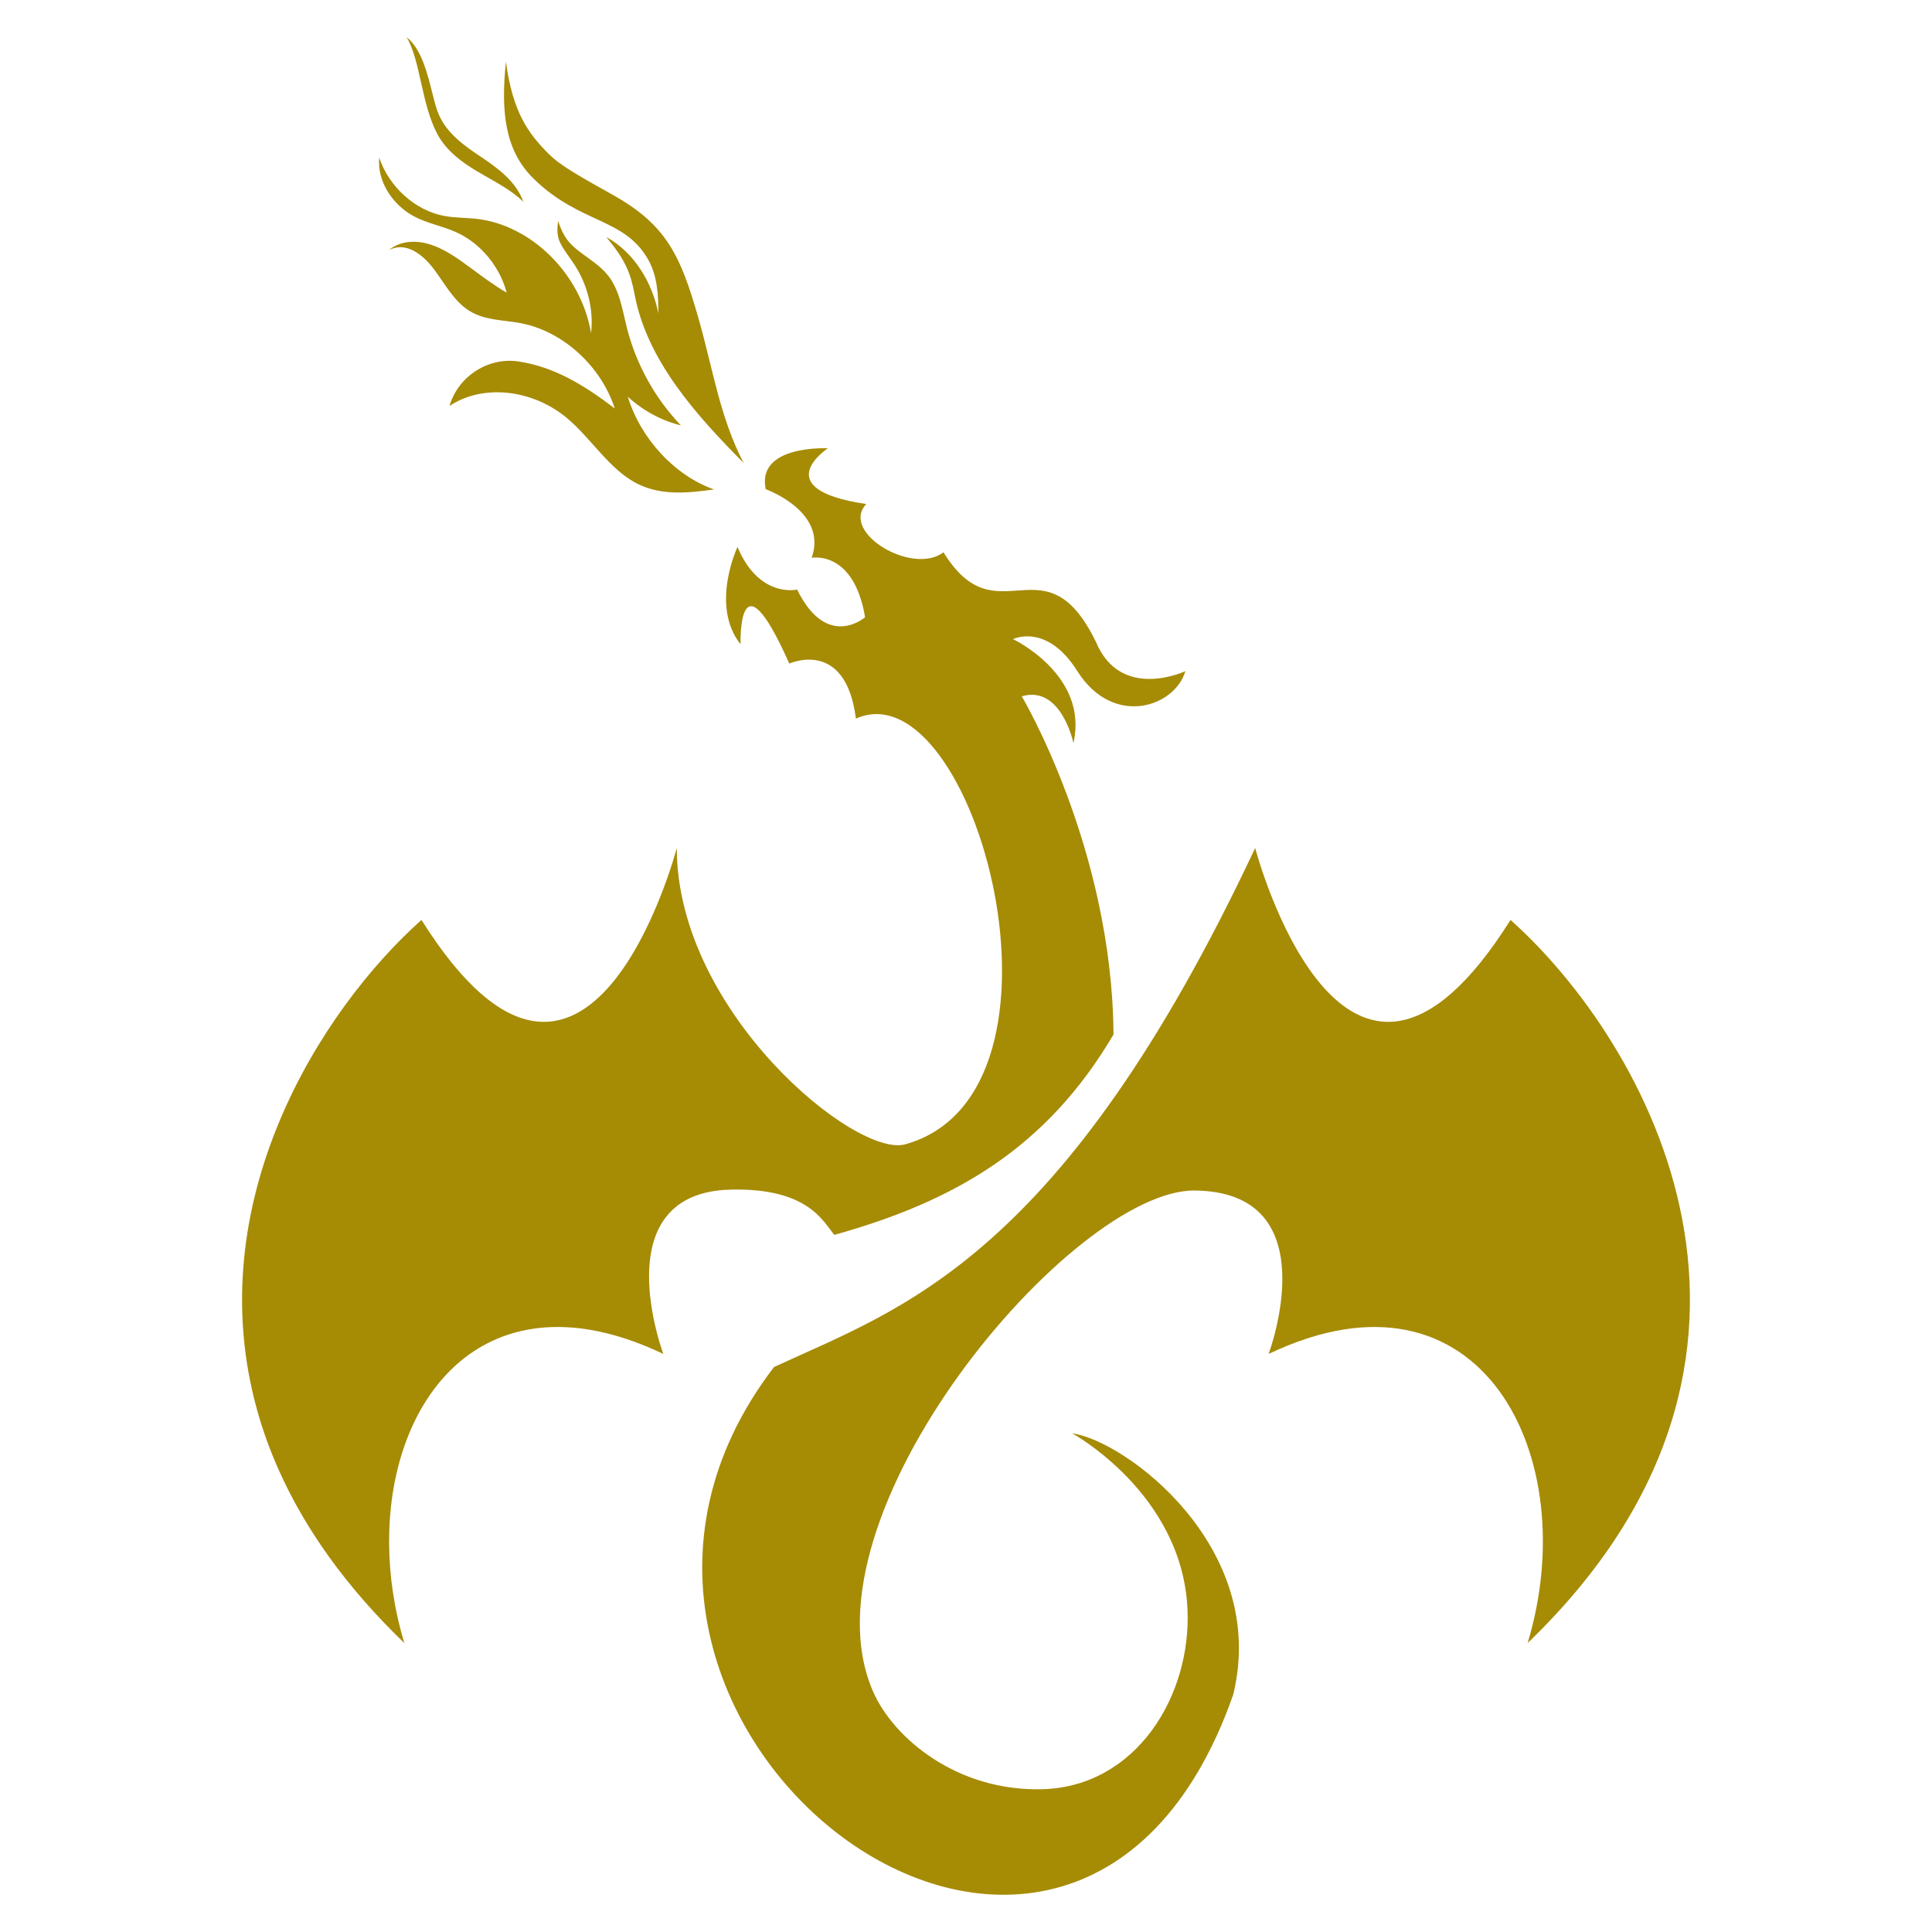 <?xml version="1.0" encoding="UTF-8"?>
<svg xmlns="http://www.w3.org/2000/svg" id="Layer_2" viewBox="0 0 712.37 712.37">
  <defs>
    <style>.cls-1{fill:none;}.cls-1,.cls-2{stroke-width:0px;}.cls-2{fill:#a68b05;}</style>
  </defs>
  <g id="Layer_3">
    <path class="cls-2" d="m437.06,247.47c-3.74,13.07-26.38,20.97-39.7.18-11.35-18.21-23.83-11.99-23.83-11.99,0,0,28.01,13.24,22.27,38.31,0,0-4.49-21.5-19.06-17.23,0,0,33.33,55.93,33.84,124.69-24.8,42.1-58.77,61.57-102.96,73.9-4.34-5.39-10.02-17.2-37.73-16.71-32.82.58-32.47,29-29.05,46.72,1.52,7.86,3.64,13.61,3.74,13.88-7.49-3.56-14.61-6.11-21.34-7.73-26.07-6.27-46.36,1.32-59.94,16.73-6.45,7.3-11.38,16.36-14.72,26.53-6.85,20.85-6.95,46.39.51,71.08-21.66-20.86-36.5-42.09-45.98-63.08-3.36-7.43-6.05-14.83-8.12-22.17-21.94-77.44,23.56-148.52,60.42-181.38,61.53,97.95,94.14-26.53,94.14-26.53,0,60.24,65.85,114.39,84.23,109.27,68.04-18.94,25.59-176.44-18.19-156.97-3.78-29.83-24.56-20.29-24.56-20.29-19.1-43.01-17.97-7.12-17.97-7.12-11.34-14.27-1.13-35.89-1.13-35.89,8.01,19.11,21.99,15.71,21.99,15.71,11.03,22.53,25.05,10.21,25.05,10.21-4.15-24.92-19.69-21.92-19.69-21.92,6.09-17.07-16.94-25.29-16.94-25.29-3.47-16.46,22.9-15.08,22.9-15.08,0,0-22.9,15.08,14.17,20.55-9.79,10.41,16.99,26.49,28.48,17.8,19.79,32.15,37.27-5.76,56.19,33,9.15,22.07,32.98,10.82,32.98,10.82Z"></path>
    <path class="cls-2" d="m563.27,605.83c20.77-68.69-17.1-144-95.5-106.6,0,0,22.44-59.76-27.25-60.26-45.16-.45-146.9,120.09-118.59,184.75,7.55,17.25,31.05,36.91,62.52,36,34.53-1,54.95-34.51,53.39-66.64-2.07-42.52-42.48-64.57-42.48-64.57,19.66,2.7,72.61,42.01,59.35,96.33-59.78,170.78-268.91,8.97-169.3-120.79,46.37-21.52,105.84-39.03,177.4-191.38,0,0,32.61,124.48,94.15,26.53,50.22,44.78,116.49,160.54,6.31,266.63Z"></path>
    <path class="cls-2" d="m263.26,180.47c-9.19,1.27-19,2.35-27.77-1.87-10.76-5.17-17.33-16.96-26.72-24.68-12.66-10.4-30.78-12.41-43.02-4.23,3.13-10.94,14.33-18.13,25.51-16.4,12.91,2,23.63,8.32,35.42,17.32-5.1-15.71-19.17-28.49-34.64-31.44-6.41-1.22-13.23-.99-18.96-4.54-5.64-3.49-8.97-9.88-13.03-15.3-4.06-5.41-10.32-10.45-16.61-7.1,3.92-3.43,9.82-3.75,15.02-2.15,5.21,1.61,9.89,4.89,14.4,8.21,4.52,3.32,9.05,6.77,13.96,9.62-2.51-9.61-9.58-18.14-18.4-22.2-5.18-2.38-10.83-3.28-15.87-5.99-7.86-4.23-13.55-12.95-12.71-21.58,3.56,10.7,13.16,19.38,23.71,21.43,4.05.79,8.14.67,12.21,1.13,19.93,2.25,38.43,20.07,42.19,42.15.97-8.45-1.18-17.49-5.92-24.92-1.78-2.79-3.91-5.36-5.42-8.3-1.51-2.94-1.07-6.14-.82-8.14,1.98,6.01,4.11,8.33,7.75,11.17s7.7,5.21,10.61,8.86c4.36,5.48,5.33,12.76,7.04,19.5,3.38,13.31,10.35,25.88,19.88,35.83-7.13-1.73-13.96-5.42-19.59-10.58,4.84,15.69,17.42,29.12,31.78,34.2Zm-5.8-63.4c-6.47-22.51-11.51-34.08-31.62-45.28-14.13-7.86-19.76-11.24-23.58-15.09-7.13-7.2-13.19-14.86-15.71-33.97-1.88,18.13-.57,32.64,10.26,43.21,17.08,16.66,33.31,14.24,42.13,29.67,3.45,6.04,3.84,13.2,3.81,19.97-2.2-11.39-8.97-22.61-19.18-28.15,7.05,8.49,8.93,13.16,10.43,21.17,4.57,24.34,22.66,44.42,40.2,62.11-8.87-17.05-11.27-34.62-16.75-53.65ZM149.96,13.73c5.09,8.65,5.42,24.68,11.3,35.69,3.38,6.33,9.2,10.52,15.02,13.96s11.97,6.42,16.7,11.03c-2.67-7.43-9.16-12.2-15.32-16.35-6.16-4.15-12.74-8.6-15.86-15.82-1.01-2.34-1.61-4.86-2.24-7.35-1.86-7.27-4-16.73-9.6-21.16Z"></path>
    <rect class="cls-1" width="712.37" height="712.37"></rect>
  </g>
</svg>
